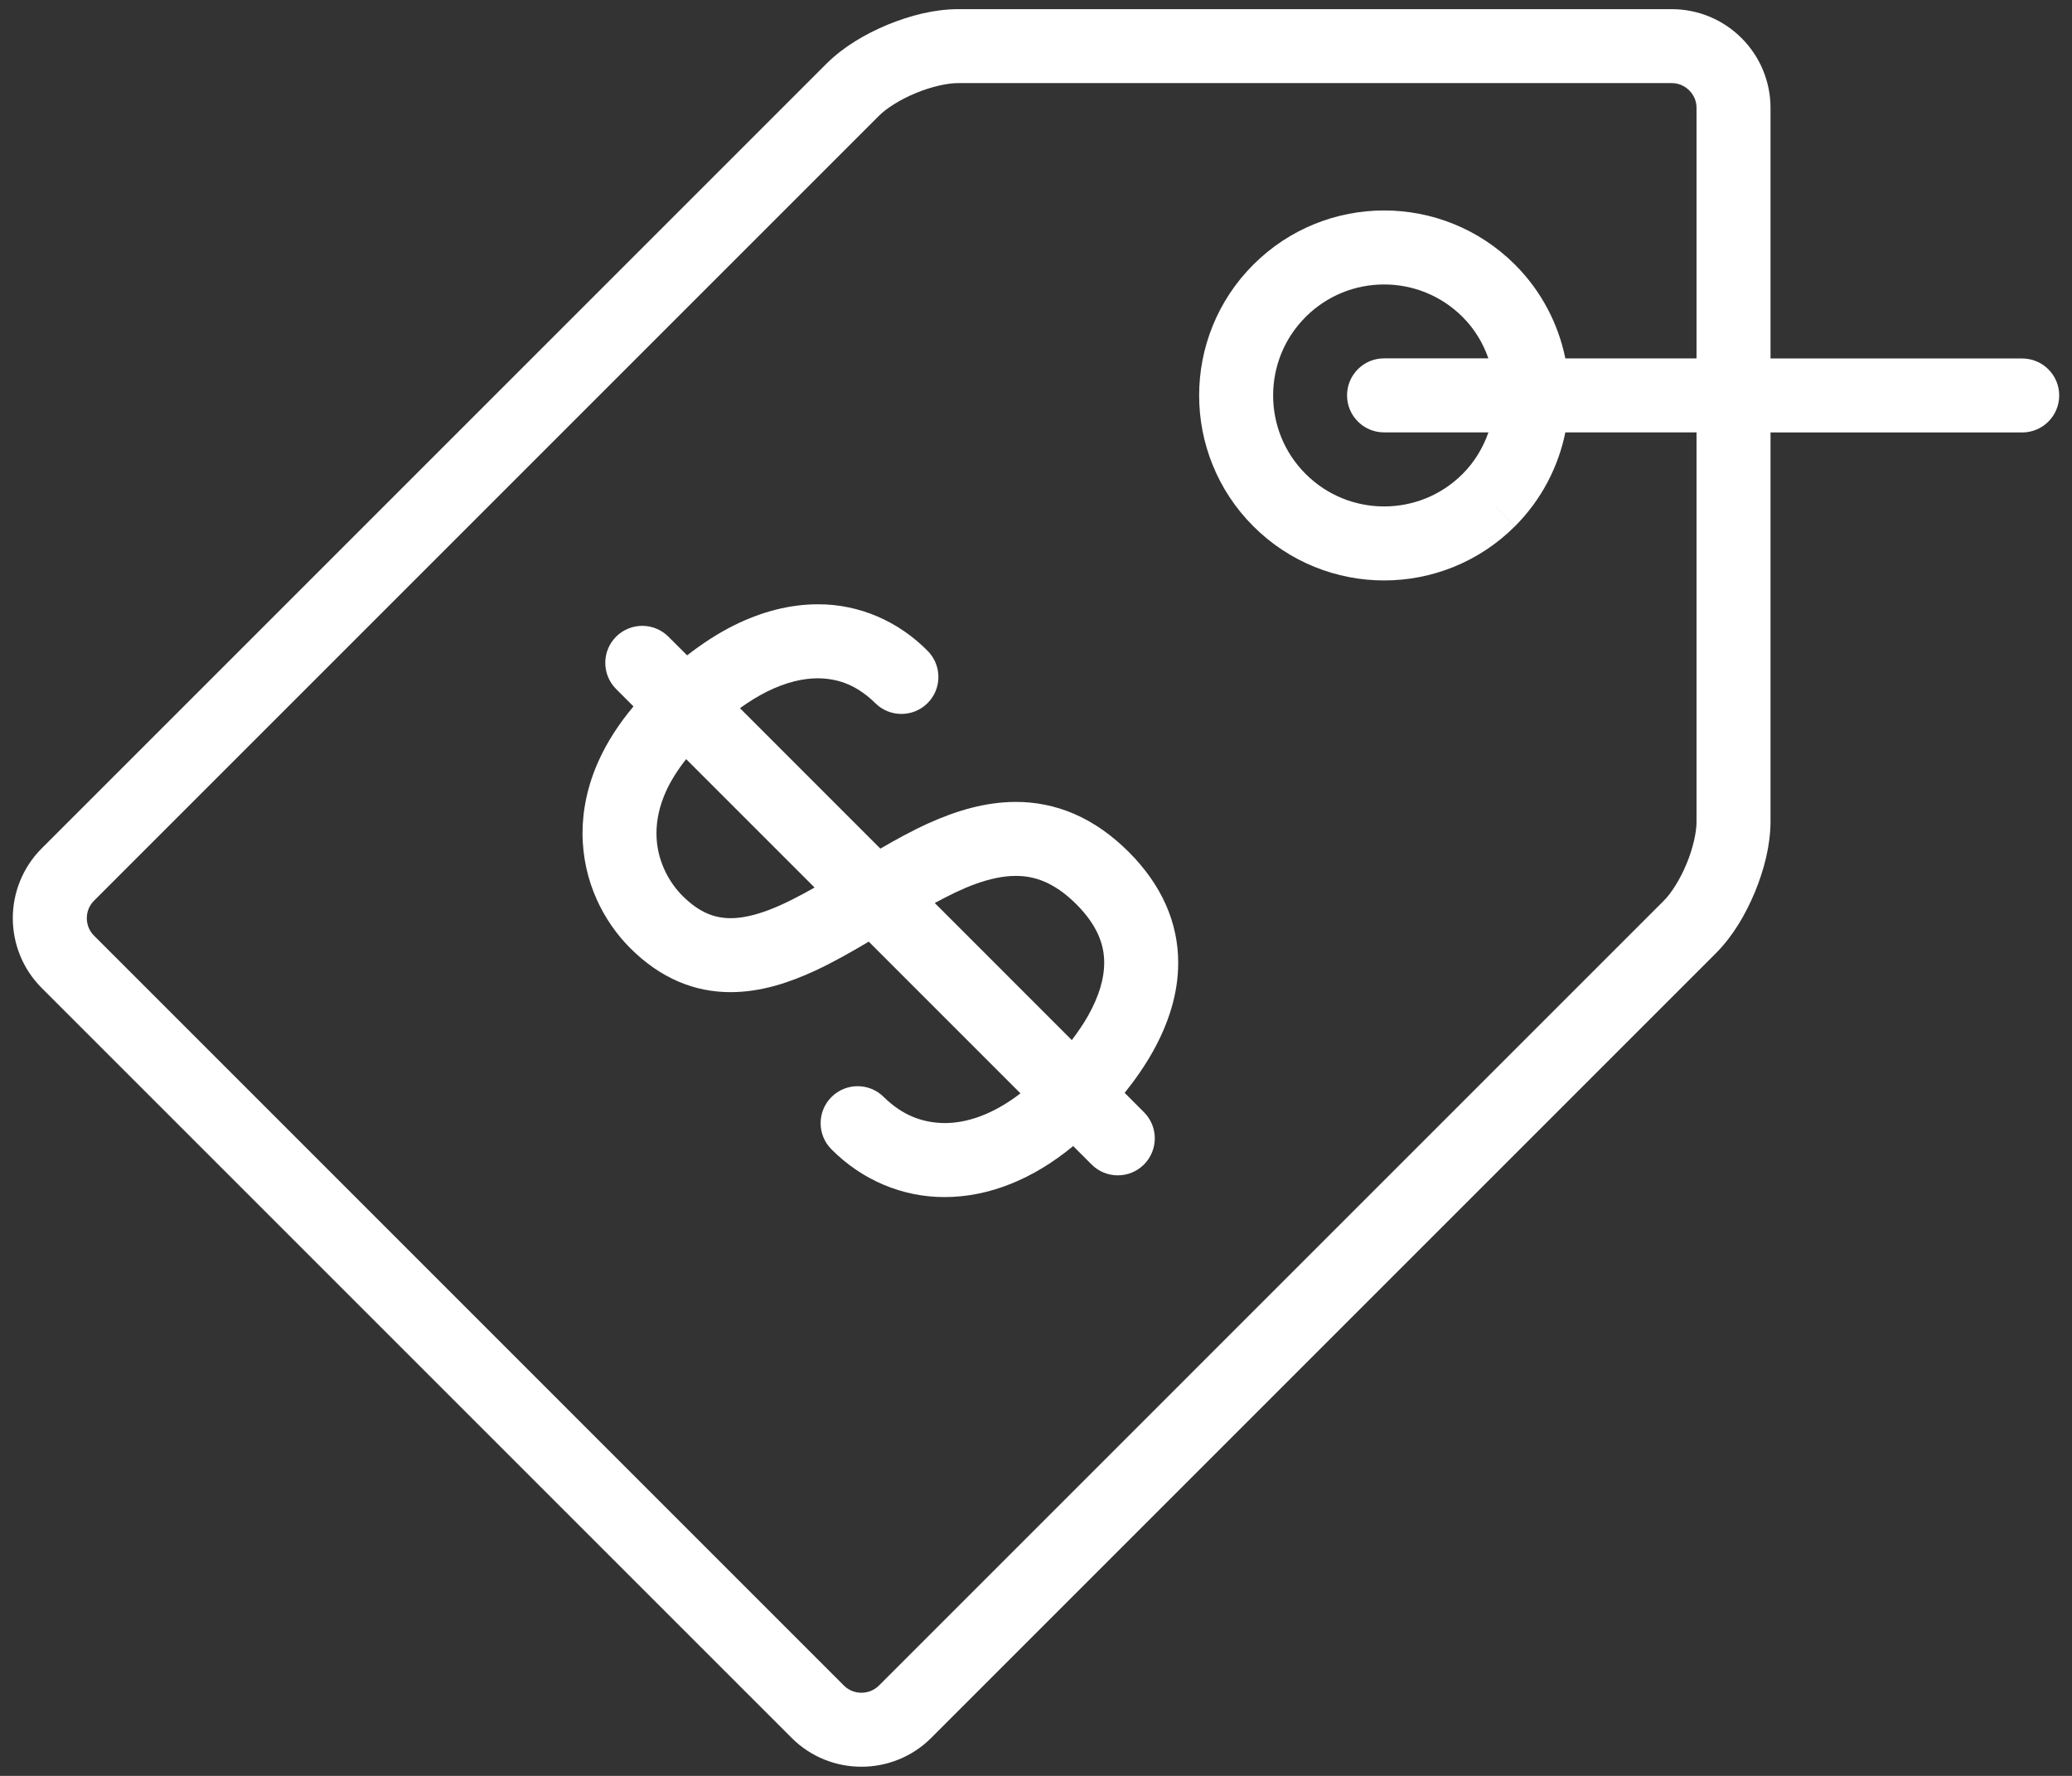 <svg width="84" height="72" viewBox="0 0 84 72" fill="none" xmlns="http://www.w3.org/2000/svg">
<rect x="0" y="0" width="84" height="72" fill="#333333" stroke="none"/>
<path d="M81.981 14.534L71.778 14.533V4.371C71.772 2.161 69.987 0.377 67.778 0.371H38.837C37.864 0.376 36.899 0.627 35.978 1.004C35.06 1.389 34.201 1.894 33.509 2.578L1.689 34.398C0.91 35.176 0.519 36.21 0.519 37.226C0.519 38.242 0.91 39.276 1.689 40.055L32.095 70.461C32.872 71.24 33.906 71.631 34.923 71.629C35.939 71.631 36.972 71.24 37.751 70.461L69.571 38.64C70.255 37.949 70.759 37.089 71.144 36.171C71.521 35.249 71.772 34.285 71.778 33.312V17.532L81.981 17.533C82.809 17.533 83.481 16.862 83.481 16.033C83.481 15.206 82.81 14.534 81.981 14.534ZM68.778 33.312C68.784 33.714 68.636 34.398 68.373 35.023C68.117 35.651 67.738 36.238 67.45 36.519L35.63 68.34C35.435 68.532 35.187 68.628 34.923 68.629C34.657 68.628 34.408 68.532 34.216 68.341L3.81 37.933C3.617 37.739 3.522 37.491 3.519 37.226C3.522 36.961 3.617 36.713 3.81 36.519L35.63 4.698C35.91 4.409 36.497 4.03 37.126 3.775C37.751 3.511 38.435 3.364 38.837 3.37H67.778C68.051 3.37 68.295 3.479 68.483 3.665C68.669 3.853 68.778 4.096 68.778 4.37V14.531L63.46 14.53C63.176 13.138 62.495 11.806 61.418 10.729C59.956 9.268 58.028 8.531 56.114 8.533C54.198 8.531 52.271 9.268 50.811 10.73C49.348 12.19 48.612 14.119 48.614 16.033C48.612 17.947 49.348 19.876 50.811 21.336C52.27 22.797 54.198 23.534 56.114 23.533C58.028 23.534 59.956 22.798 61.417 21.336L60.358 20.275L61.419 21.335C62.495 20.257 63.177 18.924 63.46 17.53L68.778 17.531V33.312ZM56.11 17.53H60.342C60.126 18.143 59.787 18.722 59.295 19.215C58.412 20.097 57.27 20.531 56.113 20.533C54.957 20.531 53.814 20.096 52.931 19.215C52.049 18.332 51.615 17.19 51.613 16.033C51.615 14.876 52.049 13.734 52.93 12.851C53.814 11.969 54.956 11.534 56.113 11.533C57.267 11.534 58.412 11.97 59.295 12.851C59.787 13.342 60.125 13.918 60.34 14.529H56.11C55.282 14.529 54.61 15.2 54.61 16.029C54.61 16.858 55.282 17.53 56.11 17.53Z" fill="white"></path>
<path d="M47.765 39.037C47.767 38.248 47.604 37.443 47.265 36.681C46.927 35.918 46.419 35.202 45.763 34.544C45.074 33.856 44.333 33.337 43.552 33C42.773 32.661 41.962 32.511 41.183 32.512C39.904 32.514 38.726 32.891 37.634 33.381C36.962 33.686 36.318 34.042 35.691 34.406L29.998 28.712C30.375 28.442 30.741 28.215 31.088 28.043C31.869 27.655 32.559 27.501 33.154 27.5C34.049 27.508 34.783 27.821 35.484 28.507C36.07 29.092 37.019 29.091 37.605 28.506C38.191 27.921 38.189 26.97 37.603 26.384C36.431 25.2 34.849 24.492 33.154 24.5C32.031 24.5 30.881 24.795 29.752 25.356C29.115 25.673 28.482 26.085 27.856 26.57L27.098 25.813C26.513 25.227 25.563 25.227 24.977 25.813C24.392 26.398 24.392 27.348 24.977 27.934L25.682 28.64C25.08 29.357 24.616 30.085 24.282 30.818C23.823 31.823 23.616 32.834 23.616 33.781C23.62 35.739 24.473 37.364 25.55 38.44C26.147 39.038 26.802 39.496 27.499 39.794C28.194 40.094 28.923 40.227 29.622 40.225C30.864 40.222 31.999 39.838 33.059 39.349C33.802 39.001 34.521 38.592 35.22 38.177L41.37 44.328C40.266 45.181 39.202 45.534 38.302 45.533C37.37 45.526 36.558 45.196 35.829 44.477C35.243 43.891 34.294 43.891 33.708 44.477C33.122 45.063 33.122 46.013 33.708 46.598C34.942 47.842 36.587 48.54 38.302 48.533C40.087 48.532 41.889 47.807 43.507 46.464L44.255 47.213C44.841 47.799 45.791 47.799 46.377 47.213C46.962 46.628 46.962 45.677 46.377 45.092L45.594 44.308C46.029 43.766 46.419 43.205 46.745 42.621C47.36 41.515 47.765 40.309 47.765 39.037ZM31.181 36.889C30.587 37.116 30.064 37.227 29.62 37.226C29.282 37.225 28.989 37.169 28.679 37.038C28.371 36.905 28.039 36.69 27.669 36.32C27.089 35.741 26.61 34.832 26.614 33.782C26.614 33.265 26.721 32.698 27.01 32.061C27.193 31.661 27.461 31.228 27.817 30.777L33.024 35.984C32.37 36.354 31.747 36.674 31.181 36.889ZM37.895 36.611C38.455 36.309 38.999 36.04 39.503 35.855C40.122 35.627 40.683 35.511 41.183 35.512C41.593 35.513 41.966 35.583 42.361 35.753C42.754 35.924 43.177 36.202 43.641 36.666C44.076 37.102 44.351 37.513 44.523 37.897C44.693 38.283 44.765 38.647 44.765 39.037C44.767 39.658 44.564 40.371 44.123 41.16C43.94 41.488 43.71 41.827 43.452 42.169L37.895 36.611Z" fill="white"></path>
</svg>
